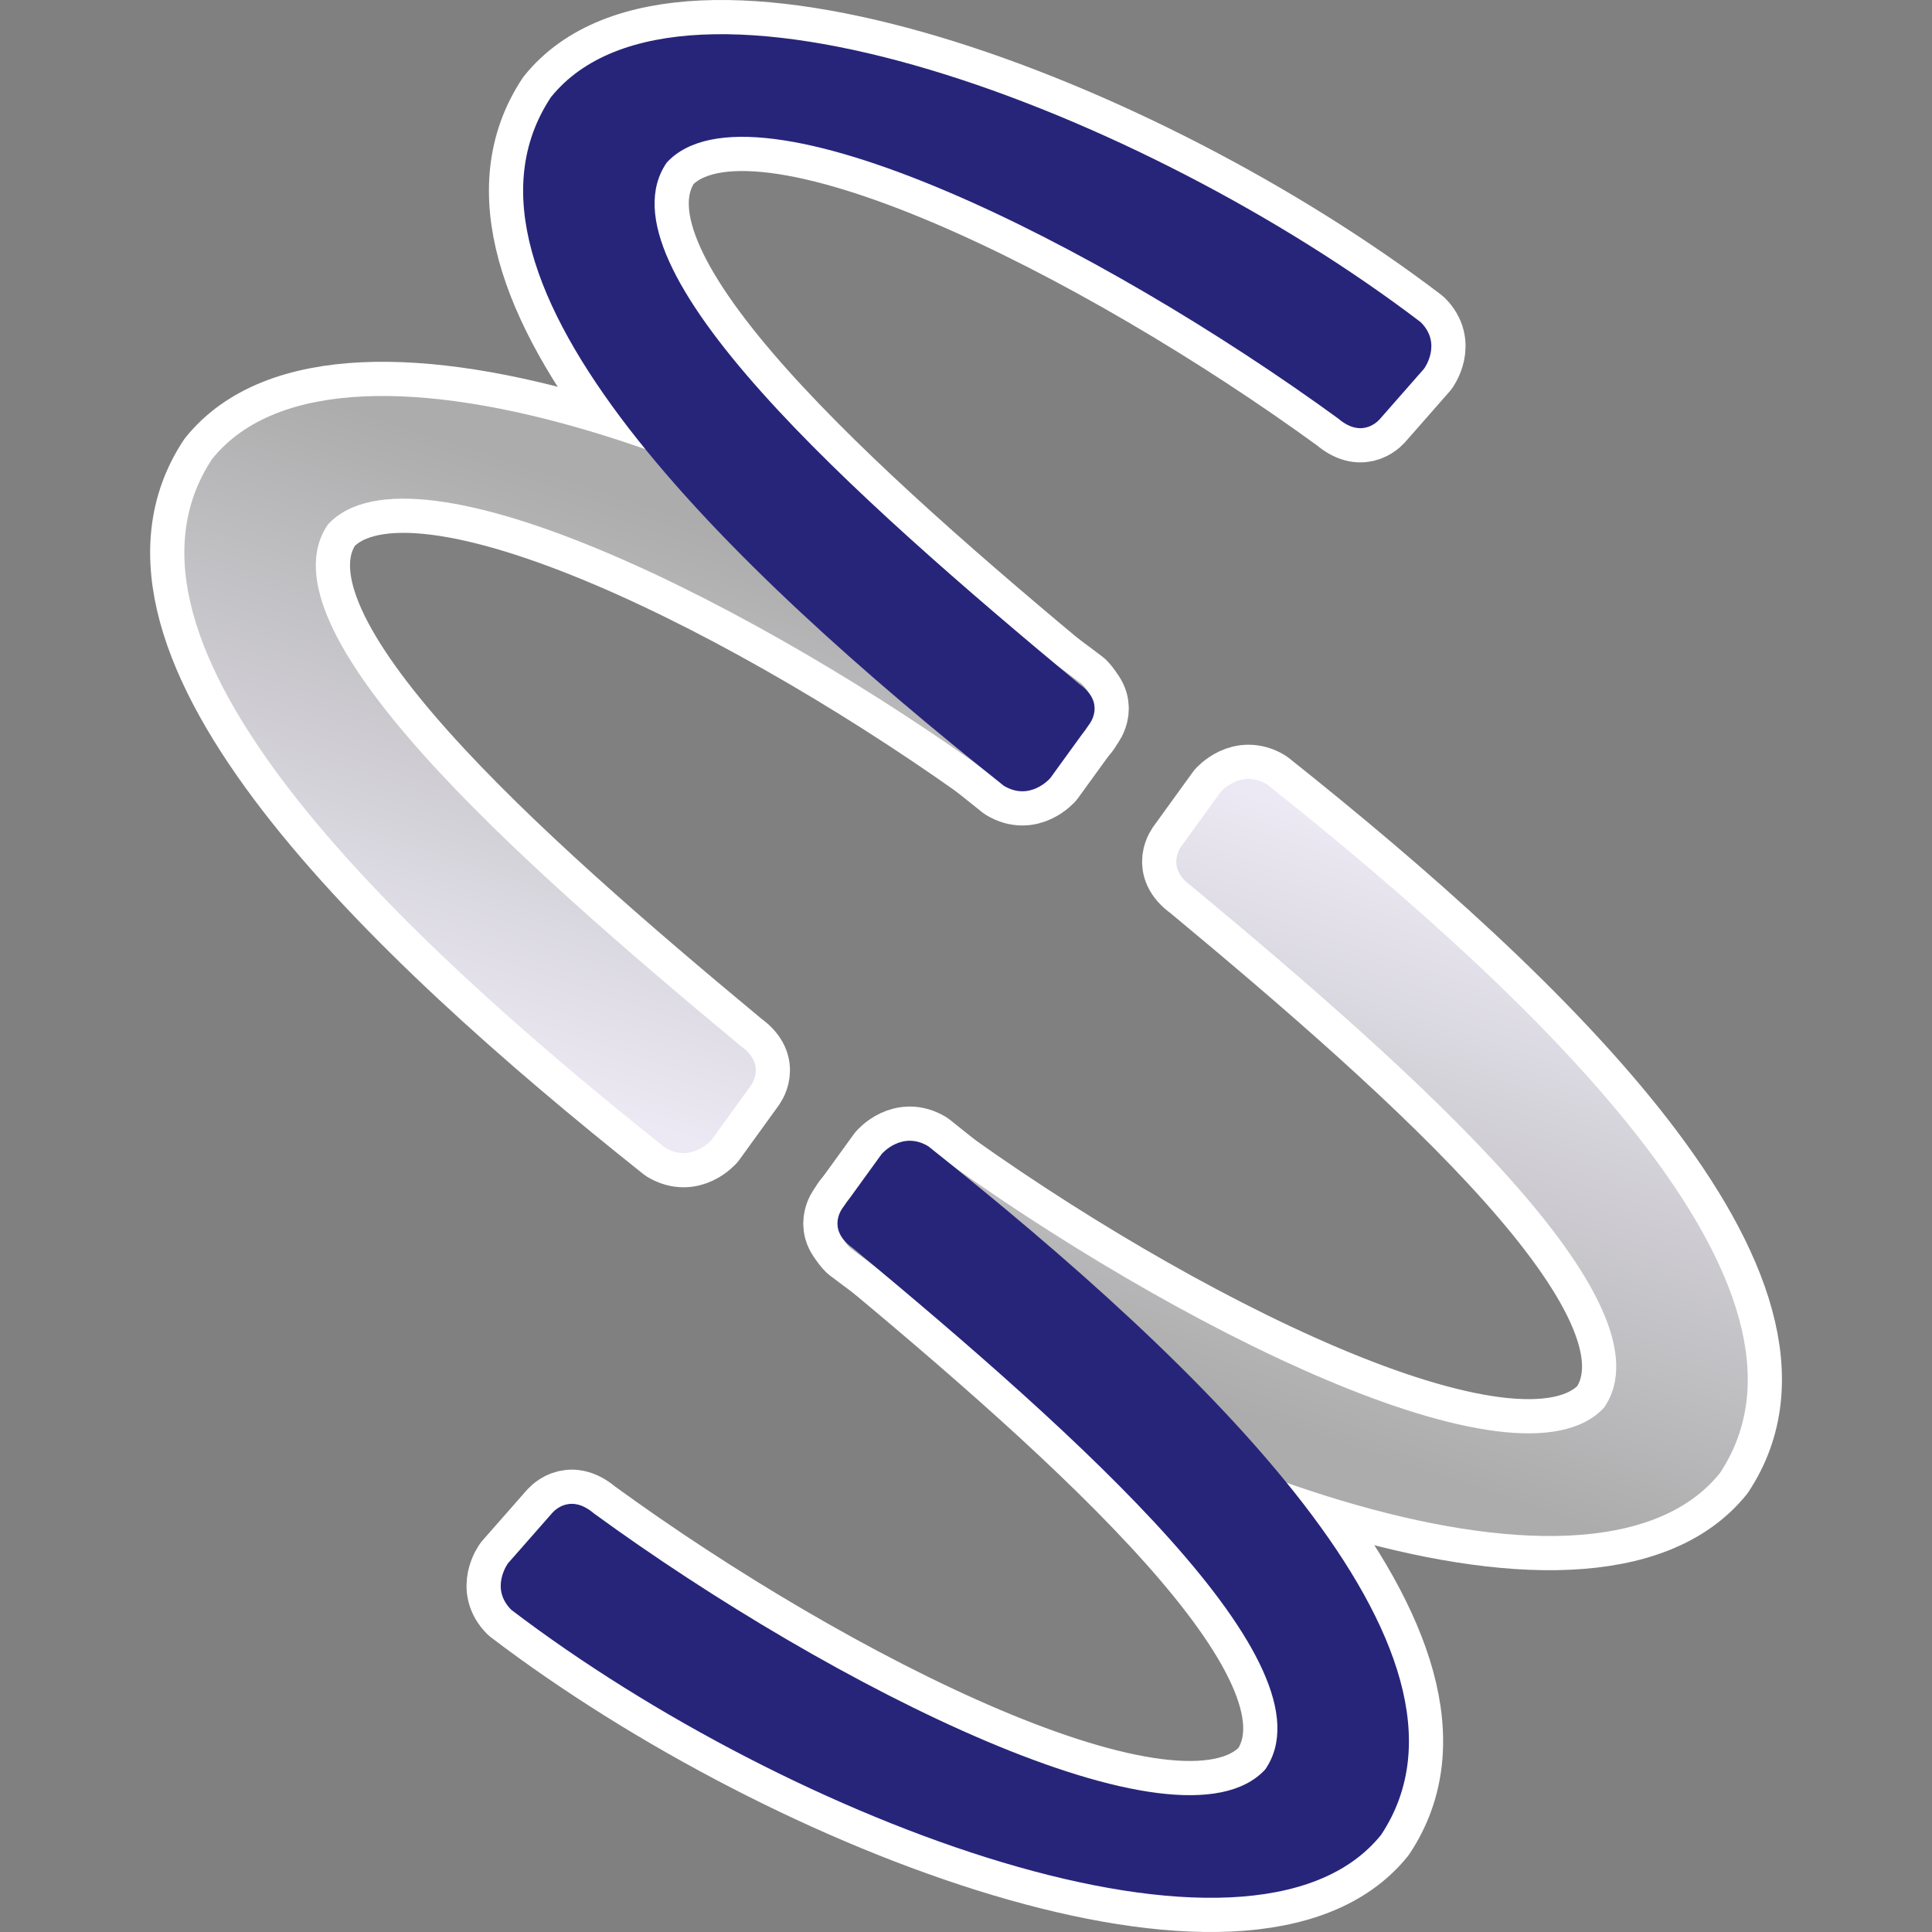<svg version="1.1" id="レイヤー_1" xmlns="http://www.w3.org/2000/svg" xmlns:xlink="http://www.w3.org/1999/xlink" x="0px"
	 y="0px" width="32px" height="32px" viewBox="0 0 32 32" enable-background="new 0 0 32 32" xml:space="preserve">
<rect x="0" y="0" width="32" height="32" fill="#808080" stroke="none"/>
<g id="logo">
	<g>
		<path fill="none" stroke="#FFFFFF" stroke-width="1.133" stroke-linecap="round" stroke-linejoin="round" d="M5.432,8.686
			c-1.186,1.727,3.095,5.533,6.833,8.636c0.45,0.318,0.163,0.67,0.163,0.67l-0.643,0.889c0,0-0.334,0.39-0.772,0.126
			c-4.551-3.619-9.511-8.367-7.499-11.405c2.141-2.661,9.778,0.202,14.405,3.727c0.362,0.357,0.056,0.771,0.056,0.771l-0.725,0.826
			c0,0-0.279,0.357-0.697,0C12.623,10.063,6.853,7.144,5.432,8.686"/>
		<path fill="none" stroke="#FFFFFF" stroke-width="1.133" stroke-linecap="round" stroke-linejoin="round" d="M11.043,2.693
			c-1.185,1.726,3.095,5.532,6.833,8.636c0.451,0.318,0.164,0.67,0.164,0.67l-0.644,0.889c0,0-0.334,0.391-0.771,0.126
			c-4.551-3.62-9.511-8.367-7.5-11.404c2.142-2.662,9.778,0.202,14.406,3.726c0.362,0.358,0.056,0.771,0.056,0.771l-0.725,0.826
			c0,0-0.278,0.358-0.696,0C18.235,4.07,12.464,1.151,11.043,2.693"/>
		<path fill="none" stroke="#FFFFFF" stroke-width="1.133" stroke-linecap="round" stroke-linejoin="round" d="M26.569,23.314
			c1.185-1.727-3.096-5.532-6.833-8.636c-0.45-0.318-0.163-0.67-0.163-0.67l0.643-0.889c0,0,0.335-0.39,0.772-0.126
			c4.551,3.619,9.511,8.367,7.5,11.405c-2.142,2.661-9.779-0.202-14.405-3.727c-0.363-0.357-0.056-0.771-0.056-0.771l0.725-0.826
			c0,0,0.279-0.357,0.697,0C19.377,21.938,25.146,24.856,26.569,23.314"/>
		<path fill="none" stroke="#FFFFFF" stroke-width="1.133" stroke-linecap="round" stroke-linejoin="round" d="M20.957,29.307
			c1.185-1.726-3.095-5.532-6.833-8.636c-0.45-0.318-0.163-0.67-0.163-0.67l0.643-0.888c0,0,0.335-0.391,0.772-0.127
			c4.551,3.62,9.511,8.367,7.5,11.404c-2.142,2.662-9.779-0.202-14.406-3.725c-0.361-0.359-0.056-0.772-0.056-0.772l0.726-0.826
			c0,0,0.278-0.357,0.697,0C13.766,27.931,19.535,30.849,20.957,29.307"/>
	</g>
	<g>
		<linearGradient id="SVGID_1_" gradientUnits="userSpaceOnUse" x1="8.078" y1="17.789" x2="11.16" y2="8.486">
			<stop  offset="0" style="stop-color:#ECE9F4"/>
			<stop  offset="1" style="stop-color:#ACACAC"/>
		</linearGradient>
		<path fill="url(#SVGID_1_)" d="M5.432,8.686c-1.186,1.727,3.095,5.533,6.833,8.636c0.45,0.318,0.163,0.67,0.163,0.67l-0.643,0.889
			c0,0-0.334,0.39-0.772,0.126c-4.551-3.619-9.511-8.367-7.499-11.405c2.141-2.661,9.778,0.202,14.405,3.727
			c0.362,0.357,0.056,0.771,0.056,0.771l-0.725,0.826c0,0-0.279,0.357-0.697,0C12.623,10.063,6.853,7.144,5.432,8.686"/>
		<path fill="#27257A" d="M11.043,2.693c-1.185,1.726,3.095,5.532,6.833,8.636c0.451,0.318,0.164,0.67,0.164,0.67l-0.644,0.889
			c0,0-0.334,0.391-0.771,0.126c-4.551-3.62-9.511-8.367-7.5-11.404c2.142-2.662,9.778,0.202,14.406,3.726
			c0.362,0.358,0.056,0.771,0.056,0.771l-0.725,0.826c0,0-0.278,0.358-0.696,0C18.235,4.07,12.464,1.151,11.043,2.693"/>
	
			<linearGradient id="SVGID_2_" gradientUnits="userSpaceOnUse" x1="-1097.402" y1="-3825.028" x2="-1094.32" y2="-3834.331" gradientTransform="matrix(-1 0 0 -1 -1073.48 -3810.815)">
			<stop  offset="0" style="stop-color:#ECE9F4"/>
			<stop  offset="1" style="stop-color:#ACACAC"/>
		</linearGradient>
		<path fill="url(#SVGID_2_)" d="M26.569,23.314c1.185-1.727-3.096-5.532-6.833-8.636c-0.45-0.318-0.163-0.67-0.163-0.67
			l0.643-0.889c0,0,0.335-0.39,0.772-0.126c4.551,3.619,9.511,8.367,7.5,11.405c-2.142,2.661-9.779-0.202-14.405-3.727
			c-0.363-0.357-0.056-0.771-0.056-0.771l0.725-0.826c0,0,0.279-0.357,0.697,0C19.377,21.938,25.146,24.856,26.569,23.314"/>
		<path fill="#27257A" d="M20.957,29.307c1.185-1.726-3.095-5.532-6.833-8.636c-0.45-0.318-0.163-0.67-0.163-0.67l0.643-0.888
			c0,0,0.335-0.391,0.772-0.127c4.551,3.62,9.511,8.367,7.5,11.404c-2.142,2.662-9.779-0.202-14.406-3.725
			c-0.361-0.359-0.056-0.772-0.056-0.772l0.726-0.826c0,0,0.278-0.357,0.697,0C13.766,27.931,19.535,30.849,20.957,29.307"/>
	</g>
</g>
</svg>
